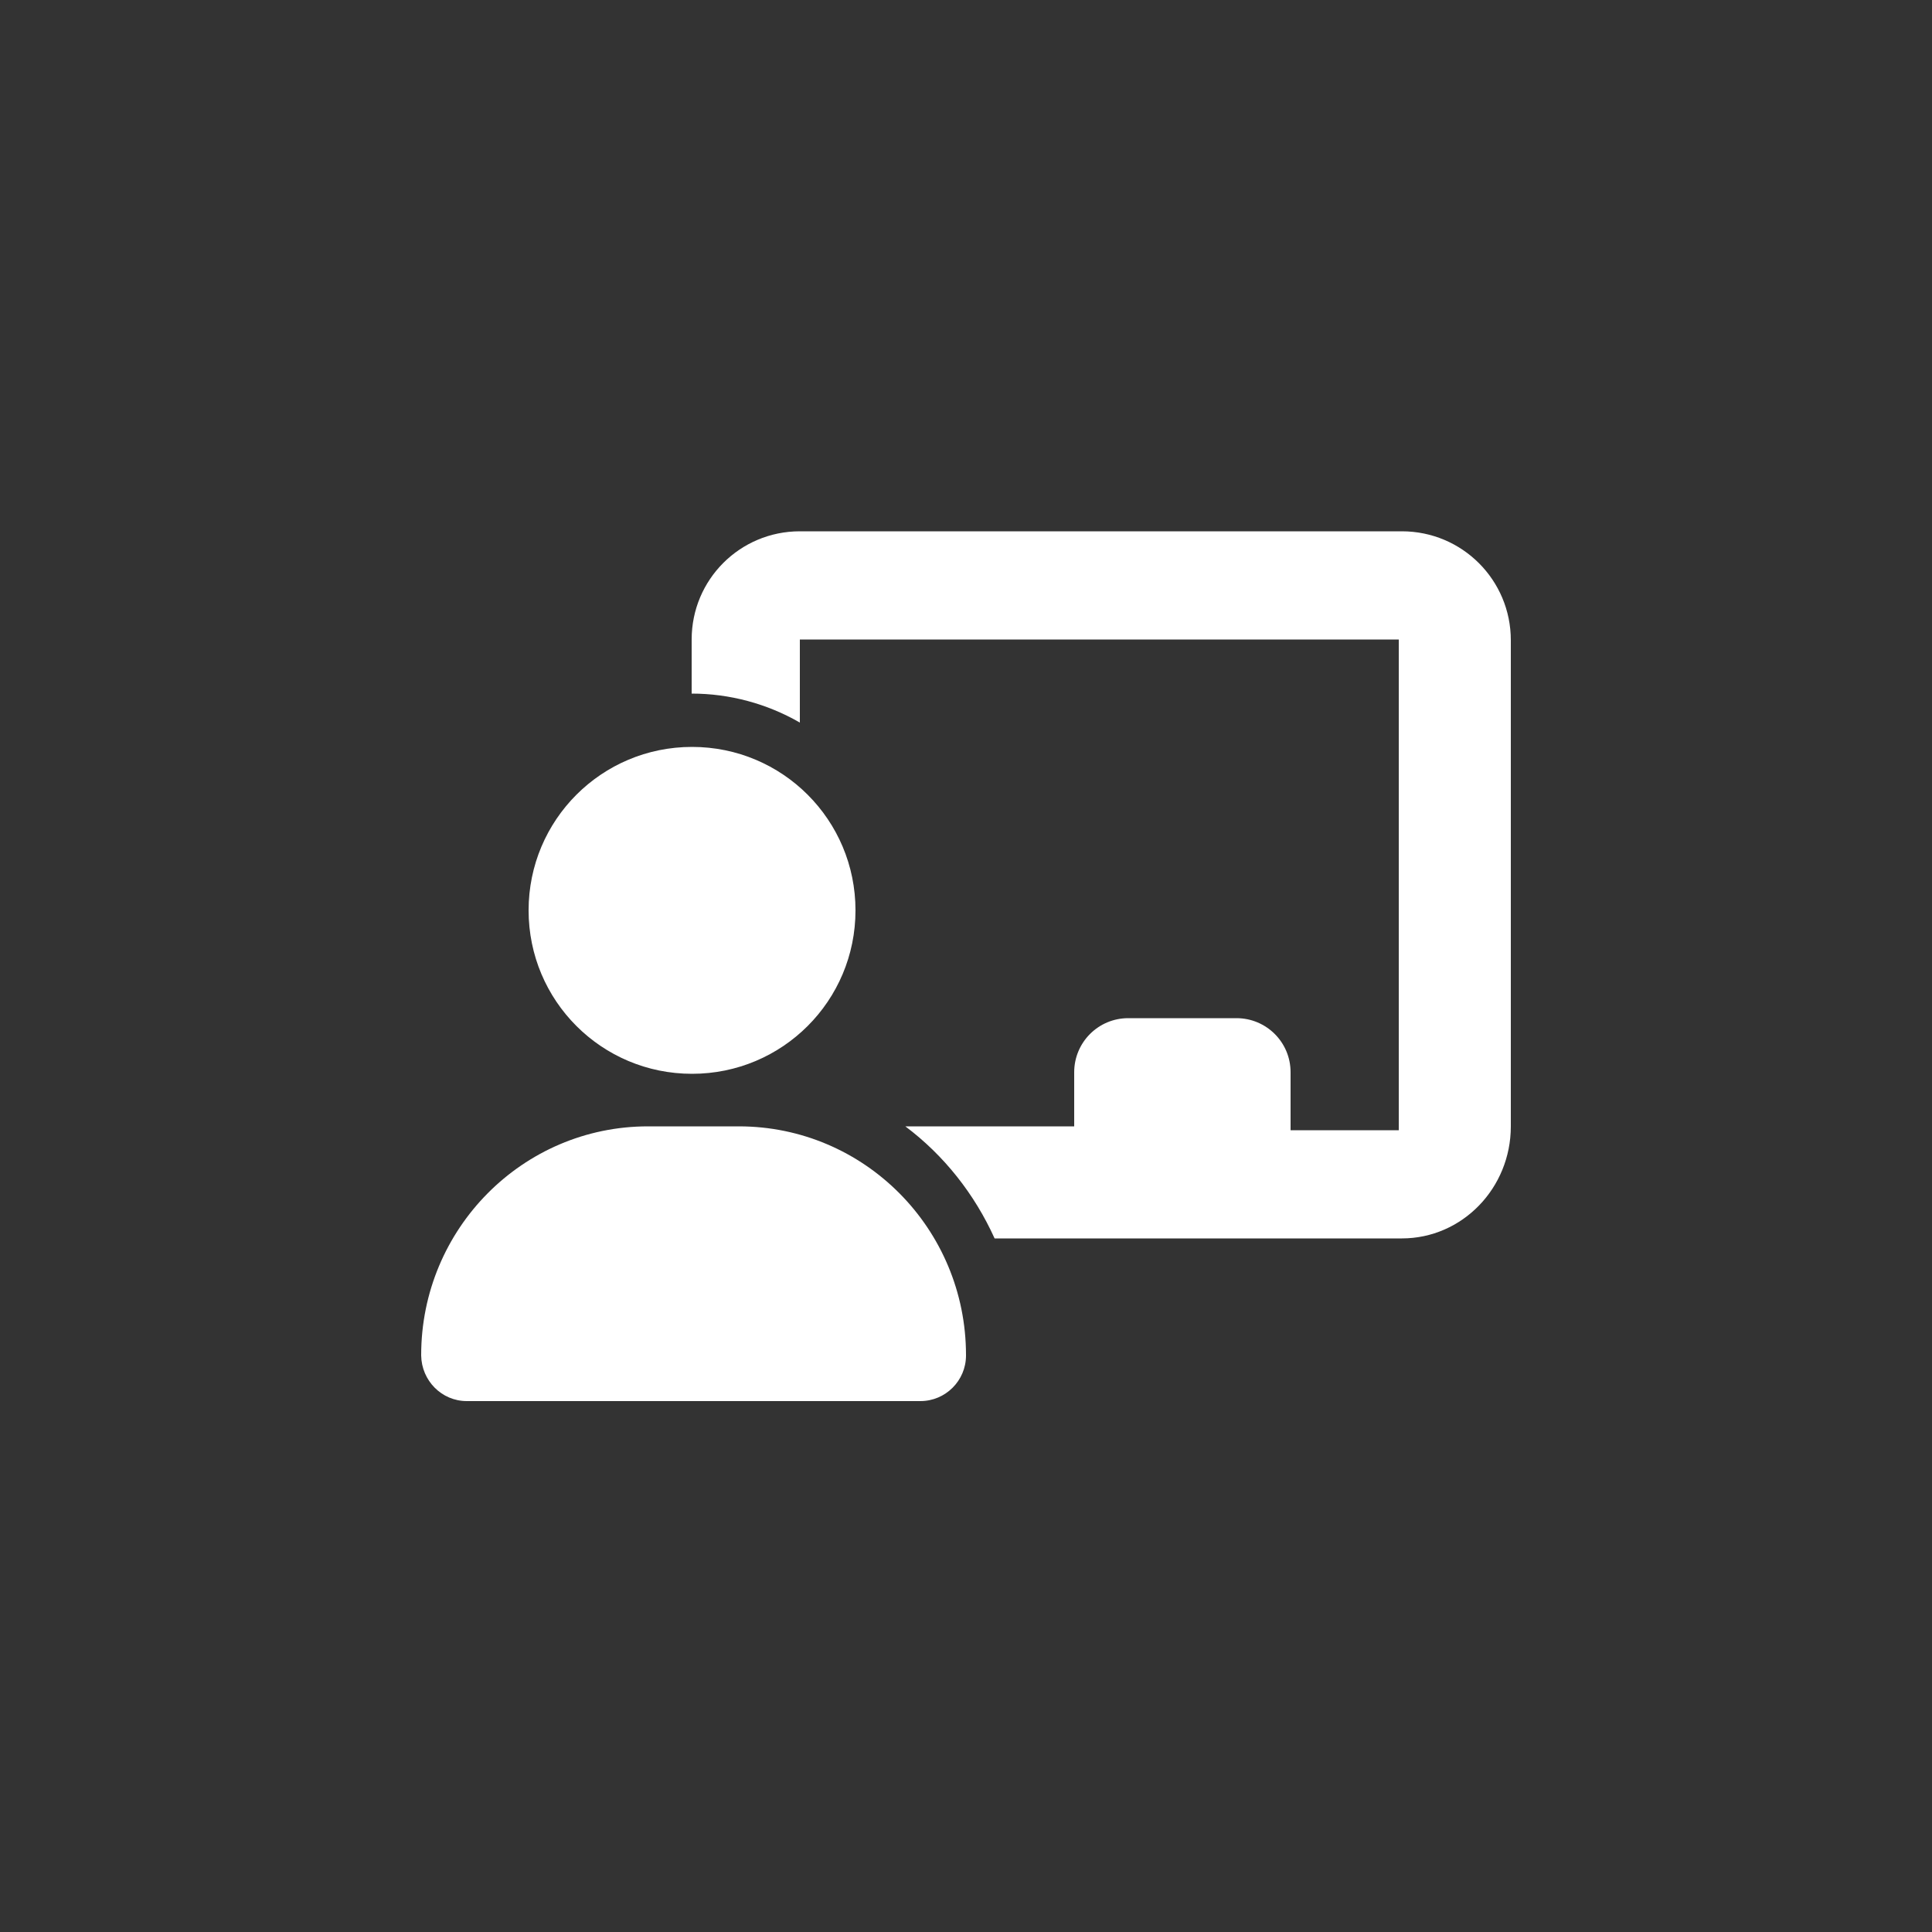<?xml version="1.0" encoding="utf-8"?>
<!-- Generator: Adobe Illustrator 26.1.0, SVG Export Plug-In . SVG Version: 6.00 Build 0)  -->
<svg version="1.1" id="Ebene_1" xmlns="http://www.w3.org/2000/svg" xmlns:xlink="http://www.w3.org/1999/xlink" x="0px" y="0px"
	 viewBox="0 0 500 500" style="enable-background:new 0 0 500 500;" xml:space="preserve">
<rect x="0" y="0" width="500" height="500" fill="#333333" stroke="none"/>
<style type="text/css">
	.st0{fill-rule:evenodd;clip-rule:evenodd;fill:#FFFFFF;}
</style>
<path id="Icon-Beratung-Anleitung.svg_00000131344734151797229020000018141008621957635457_" class="st0" d="M179,165.5
	c0-15.5,12.5-28,28-28h155.8c15.6,0,28.2,12.6,28.2,28.2v125.8c0,16-12.6,29-28.2,29H257.4c-5.2-11.5-13.1-21.5-23.1-29H278v-14
	c0-7.7,6.2-14,14-14l0,0h28c7.7,0,14,6.2,14,14v0.9v14.1h28v-127H207V187c-8.5-4.9-18.2-7.5-28-7.5V165.5z M179.1,193.3
	c23.4,0,42.3,18.9,42.3,42.3s-18.9,42.3-42.3,42.3s-42.3-18.9-42.3-42.3S155.7,193.3,179.1,193.3z M167.7,291.5h23.5
	c32.5,0,58.8,26.5,58.8,59.2v0.1c0,6.5-5.3,11.8-11.8,11.8l0,0H120.8c-6.5,0-11.7-5.3-11.8-11.8c0,0,0,0,0-0.1
	C109,318,135.3,291.5,167.7,291.5z"/>
</svg>
